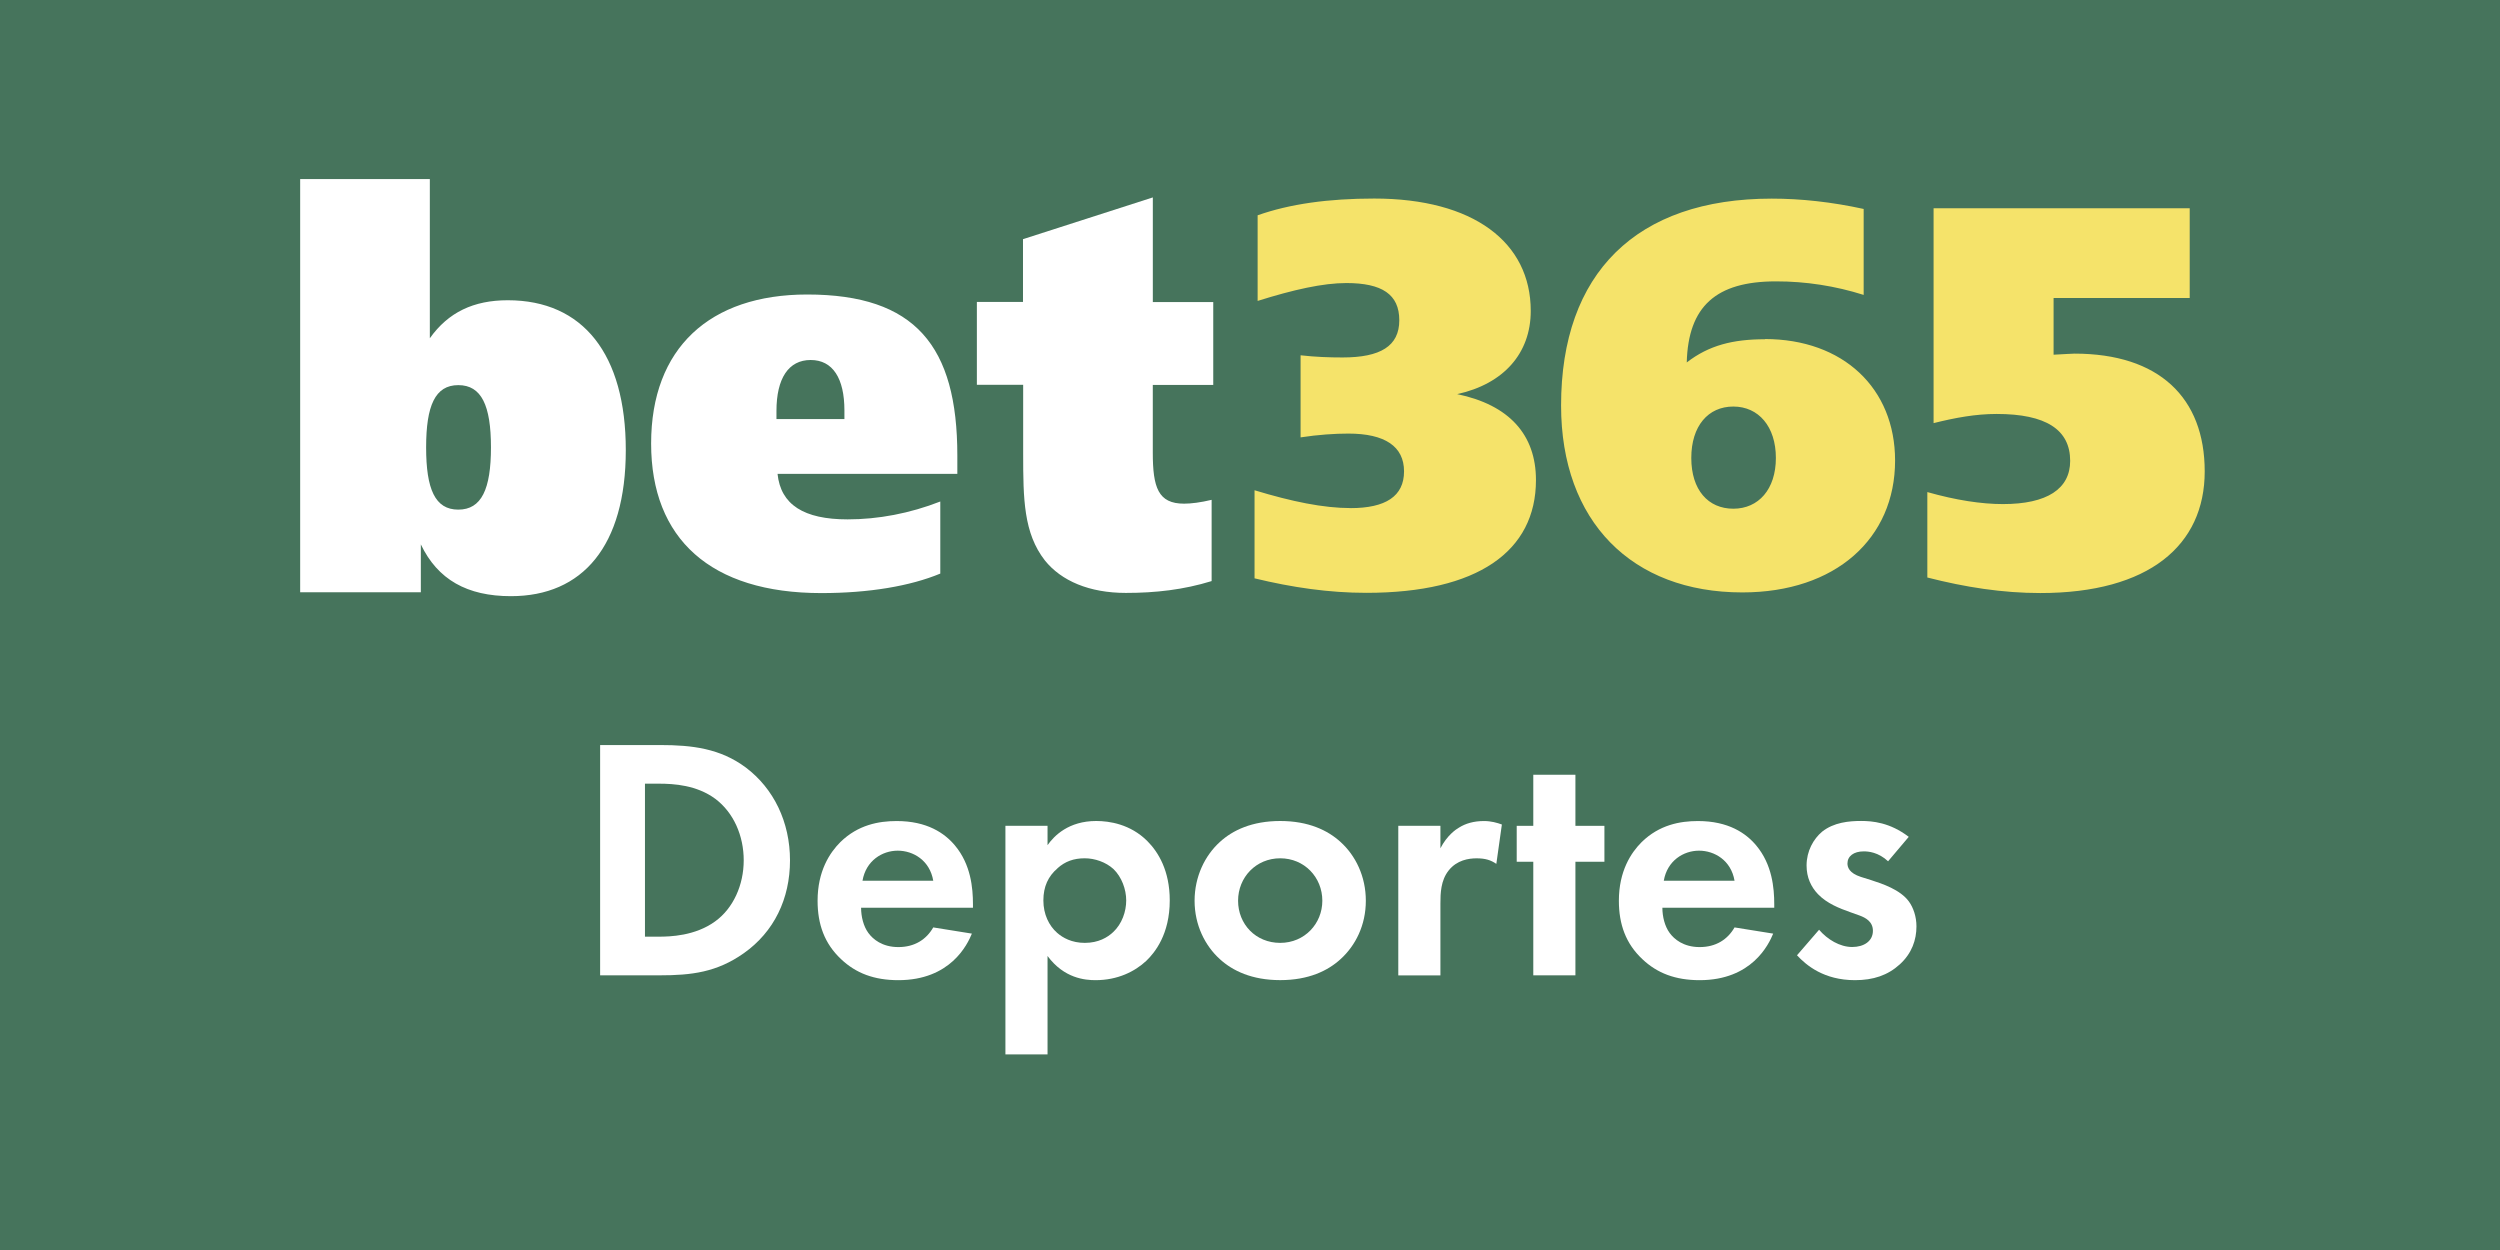 <svg viewBox="0 0 600 300" xmlns="http://www.w3.org/2000/svg"><path d="m0 0h600v300h-600z" fill="#46745c"/><path d="m324.11 121.95c8.45 0 12.86-2.85 12.86-8.82s-4.55-9.07-13.37-9.07c-3.27 0-7.18.26-11.46.91v-19.7c3.52.4 6.81.52 10.08.52 9.08 0 13.61-2.72 13.61-8.93s-4.14-8.93-12.71-8.93c-5.56 0-12.6 1.56-21.29 4.29v-20.55c7.71-2.73 17.02-4.02 27.98-4.02 23.83 0 37.57 10.5 37.57 26.97 0 10.11-6.42 17.49-17.65 19.97 12.48 2.6 18.9 9.73 18.9 20.63 0 17.09-13.97 27.06-40.7 27.06-8.96 0-17.76-1.28-26.84-3.48v-21.14c8.96 2.72 16.52 4.28 23.08 4.28h-.05v.02zm99.45-40.58c18.78 0 31.26 11.79 31.26 29.17 0 18.68-14.25 31.64-36.67 31.64-26.47 0-43.49-16.99-43.49-44.86 0-31.76 18.04-49.65 50.55-49.65 6.97 0 14.4.8 22.07 2.48v20.63c-6.81-2.16-13.91-3.26-21.05-3.25-14.36 0-21.06 5.97-21.41 19.46 5.33-4.13 11.11-5.57 18.79-5.57zm2.65 28.53c0-7.53-4.16-12.33-10.21-12.33s-10.09 4.67-10.09 12.34 4.04 12.18 10.09 12.18 10.21-4.67 10.21-12.18zm37.94-59.91h61.38v21.53h-32.67v13.61c2.62-.13 4.42-.26 5.01-.26 20.26 0 31.26 10.53 31.26 28.27s-13.38 29.19-39.45 29.19c-9.07 0-18.04-1.4-27.12-3.73v-20.5c6.93 1.96 12.99 2.88 18.16 2.88 10.56 0 16.12-3.64 16.12-10.37 0-7.49-5.79-11.26-17.65-11.26-5.05 0-9.97.91-15.13 2.2v-51.57h.08z" fill="#f5e36a"/><g fill="#fff"><path d="m72.05 42.97h31.11v38.21c4.42-6.22 10.49-9.12 18.7-9.12 18.09 0 28.33 12.95 28.33 35.97s-10.37 35.05-27.57 35.05c-10.5 0-17.58-3.97-21.62-12.43v11.5h-28.96v-99.18zm30.22 64.39c0 10.06 2.15 14.95 7.72 14.95s7.84-4.89 7.84-14.95-2.28-14.93-7.84-14.93-7.72 4.93-7.72 14.94zm127.45 6.36h-43.11c.76 7.42 6.32 10.93 16.82 10.93 7.33 0 14.92-1.43 22.24-4.29v17.3c-7.2 2.99-17.06 4.68-28.56 4.68-26.55 0-40.84-13.01-40.84-35.9s14.05-35.76 37.45-35.76c25.95 0 36.04 12.35 36.04 38.63v4.41h-.03zm-27.06-13.14v-2.08c0-7.68-2.78-12.1-8.1-12.1s-8.21 4.42-8.21 12.23v1.94h16.31zm88.52-28.09v19.9h-14.51v16.26c0 8.33 1.28 12.23 7.5 12.23 1.69 0 3.95-.28 6.62-.92v19.5c-6.73 2.08-13.46 2.84-20.58 2.84-8.77 0-15.5-2.88-19.45-7.81-5.08-6.53-5.2-14.7-5.2-25.63v-16.5h-11.11v-19.89h11.07v-15.07l31.16-10.02v25.11h14.51z"/><path d="m158.44 178.81c7.71 0 14.42.83 20.55 5.39 6.71 5.05 10.61 13.09 10.61 22.29s-3.81 17.15-11.1 22.29c-6.46 4.56-12.51 5.3-20.22 5.3h-14.25v-55.27h14.42zm-3.65 45.99h3.31c2.73 0 8.7-.17 13.51-3.65 4.39-3.15 6.88-8.78 6.88-14.67s-2.4-11.43-6.8-14.75c-4.47-3.31-9.94-3.65-13.59-3.65h-3.31v36.71z"/><path d="m233.26 224.05c-1.08 2.65-5.14 11.19-17.65 11.19-5.8 0-10.19-1.66-13.76-5.05-3.98-3.73-5.63-8.37-5.63-14 0-7.13 2.9-11.52 5.47-14.09 4.23-4.14 9.2-5.05 13.51-5.05 7.29 0 11.52 2.9 14 5.88 3.81 4.56 4.31 10.19 4.31 14.09v.83h-26.85c0 2.15.58 4.47 1.74 6.05 1.08 1.49 3.31 3.4 7.21 3.4s6.71-1.82 8.37-4.72l9.28 1.49zm-9.28-12.68c-.83-4.89-4.81-7.21-8.53-7.21s-7.62 2.4-8.45 7.21h16.99z"/><path d="m251.41 253.05h-10.11v-54.85h10.11v4.64c1.57-2.24 5.05-5.8 11.68-5.8 3.15 0 8.2.75 12.26 4.81 2.65 2.65 5.39 7.13 5.39 14.25 0 8.12-3.56 12.51-5.63 14.5-2.74 2.57-6.88 4.64-12.18 4.64-2.49 0-7.54-.41-11.52-5.8v23.62zm2.4-44.66c-2.24 1.91-3.4 4.39-3.4 7.71s1.33 6.05 3.31 7.79c1.33 1.16 3.48 2.4 6.63 2.4 3.31 0 5.47-1.33 6.79-2.57 2.15-1.99 3.15-4.97 3.15-7.62s-1.08-5.63-3.07-7.54c-1.82-1.66-4.47-2.57-6.88-2.57-2.65 0-4.72.75-6.55 2.4z"/><path d="m321.75 202.09c3.56 3.23 6.05 8.2 6.05 14.09s-2.49 10.77-6.05 14c-3.07 2.82-7.71 5.05-14.5 5.05s-11.43-2.24-14.5-5.05c-3.56-3.23-6.05-8.2-6.05-14s2.49-10.86 6.05-14.09c3.07-2.82 7.71-5.05 14.5-5.05s11.43 2.24 14.5 5.05zm-4.39 14.09c0-5.63-4.31-10.19-10.11-10.19s-10.11 4.56-10.11 10.19 4.23 10.11 10.11 10.11 10.11-4.64 10.11-10.11z"/><path d="m335.59 198.2h10.11v5.39c1.57-3.07 3.73-4.56 4.47-4.97 1.57-.99 3.56-1.57 5.97-1.57 1.74 0 3.15.41 4.31.83l-1.33 9.45c-1.33-.91-2.65-1.33-4.72-1.33-1.91 0-4.72.41-6.71 2.9-1.91 2.4-1.99 5.47-1.99 7.95v17.24h-10.11v-35.88z"/><path d="m378.1 206.82v27.26h-10.11v-27.26h-3.98v-8.62h3.98v-12.26h10.11v12.26h6.96v8.62z"/><path d="m425.57 224.05c-1.08 2.65-5.14 11.19-17.65 11.19-5.8 0-10.19-1.66-13.76-5.05-3.98-3.73-5.63-8.37-5.63-14 0-7.13 2.9-11.52 5.47-14.09 4.23-4.14 9.2-5.05 13.51-5.05 7.29 0 11.52 2.9 14 5.88 3.81 4.56 4.31 10.19 4.31 14.09v.83h-26.85c0 2.15.58 4.47 1.74 6.05 1.08 1.49 3.31 3.4 7.21 3.4s6.71-1.82 8.37-4.72l9.28 1.49zm-9.28-12.68c-.83-4.89-4.81-7.21-8.53-7.21s-7.62 2.4-8.45 7.21h16.99z"/><path d="m453.17 206.73c-2.4-2.24-4.81-2.4-5.88-2.4-2.4 0-3.9 1.16-3.9 2.9 0 .91.41 2.32 3.23 3.23l2.4.75c2.82.91 7.04 2.32 9.11 5.14 1.08 1.49 1.82 3.65 1.82 5.97 0 3.23-1.08 6.46-3.98 9.11s-6.38 3.81-10.77 3.81c-7.46 0-11.68-3.56-13.92-5.97l5.3-6.13c1.99 2.32 4.97 4.14 7.95 4.14 2.82 0 4.97-1.41 4.97-3.89 0-2.24-1.82-3.15-3.15-3.65l-2.32-.83c-2.57-.91-5.55-2.07-7.71-4.31-1.66-1.74-2.74-3.98-2.74-6.88 0-3.48 1.66-6.38 3.73-8.12 2.82-2.24 6.46-2.57 9.36-2.57 2.65 0 6.88.33 11.43 3.81l-4.97 5.88z"/></g></svg>